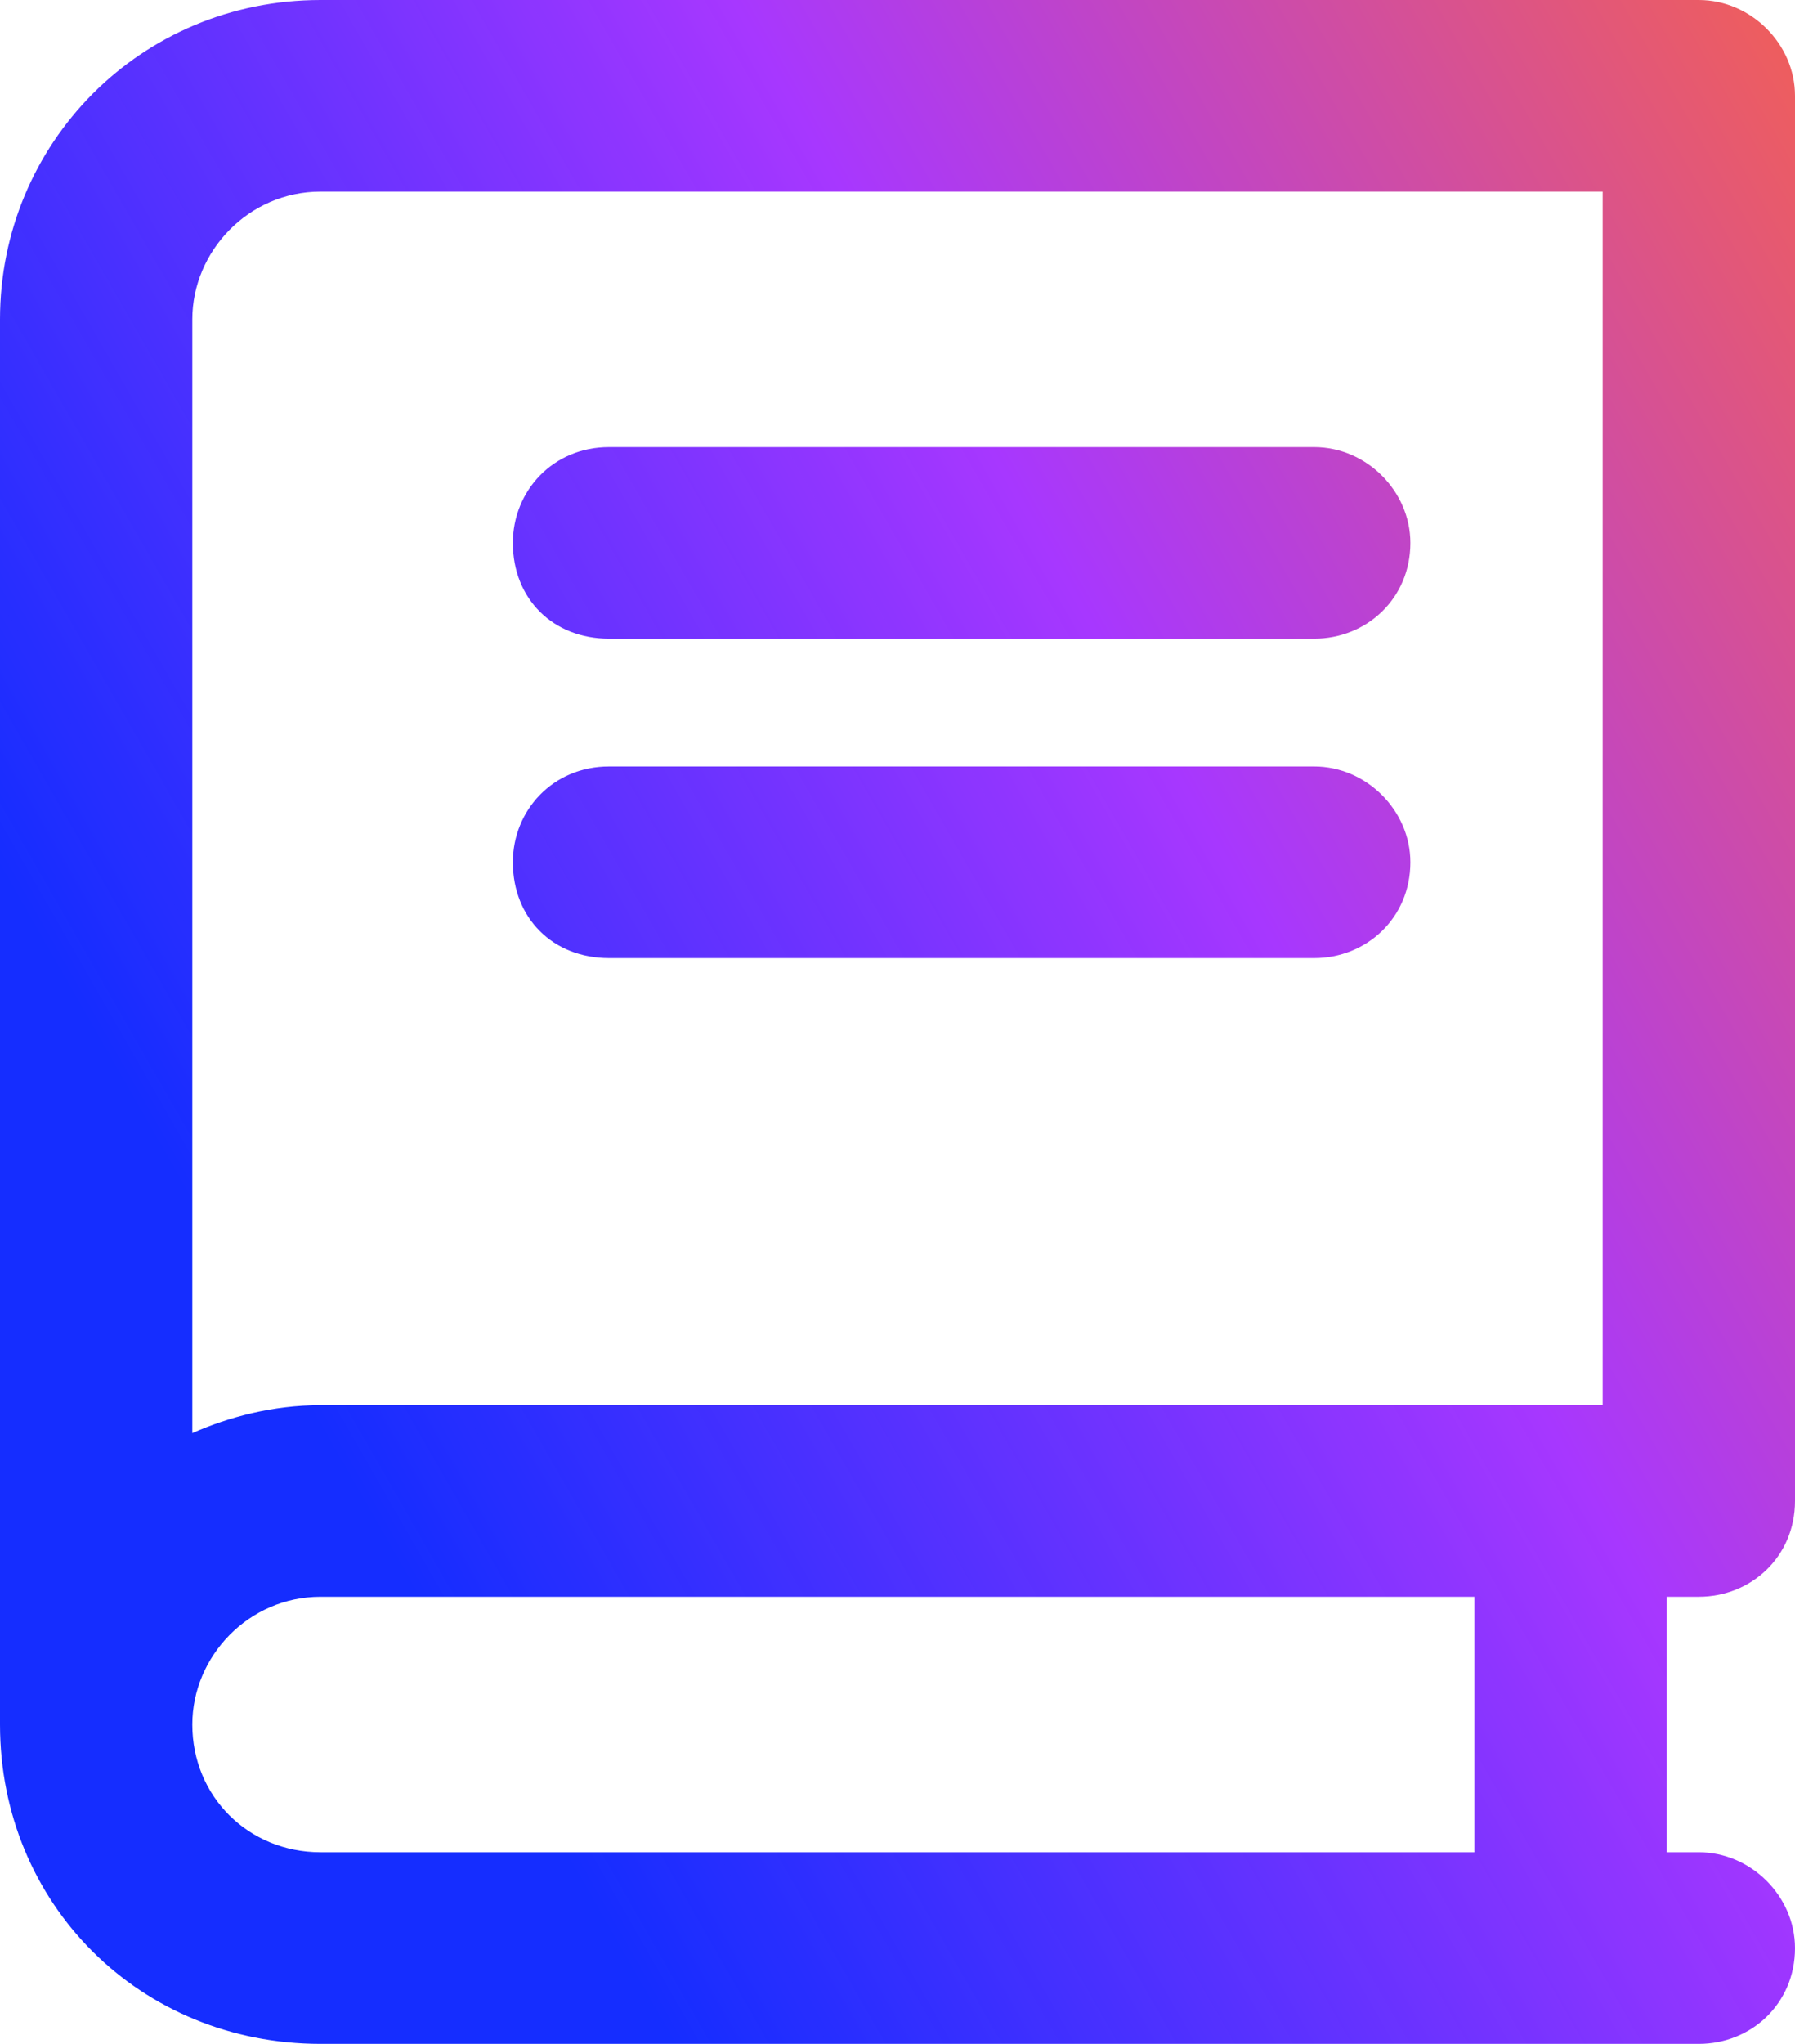 <svg width="29" height="33" viewBox="0 0 29 33" fill="none" xmlns="http://www.w3.org/2000/svg">
<path d="M27.446 25.781C28.288 25.781 29 25.137 29 24.234V1.547C29 0.709 28.288 0 27.446 0H5.179C2.266 0 0 2.32 0 5.156V27.844C0 30.744 2.266 33 5.179 33H27.446C28.288 33 29 32.355 29 31.453C29 30.615 28.288 29.906 27.446 29.906H26.929V25.781H27.446ZM23.821 29.906H5.179C4.013 29.906 3.107 29.004 3.107 27.844C3.107 26.748 4.013 25.781 5.179 25.781H23.821V29.906ZM25.893 22.688H5.179C4.402 22.688 3.69 22.881 3.107 23.139V5.156C3.107 4.061 4.013 3.094 5.179 3.094H25.893V22.688ZM9.839 10.312H21.232C22.074 10.312 22.786 9.668 22.786 8.766C22.786 7.928 22.074 7.219 21.232 7.219H9.839C8.933 7.219 8.286 7.928 8.286 8.766C8.286 9.668 8.933 10.312 9.839 10.312ZM9.839 15.469H21.232C22.074 15.469 22.786 14.824 22.786 13.922C22.786 13.084 22.074 12.375 21.232 12.375H9.839C8.933 12.375 8.286 13.084 8.286 13.922C8.286 14.824 8.933 15.469 9.839 15.469Z" fill="url(#paint0_linear_1993_1829)"/>
<defs>
<linearGradient id="paint0_linear_1993_1829" x1="-15.5" y1="-12.631" x2="15.069" y2="-30.158" gradientUnits="userSpaceOnUse">
<stop offset="0.005" stop-color="#001AFF" stop-opacity="0.917"/>
<stop offset="0.495" stop-color="#A737FF"/>
<stop offset="1" stop-color="#FF6737"/>
</linearGradient>
</defs>
</svg>
